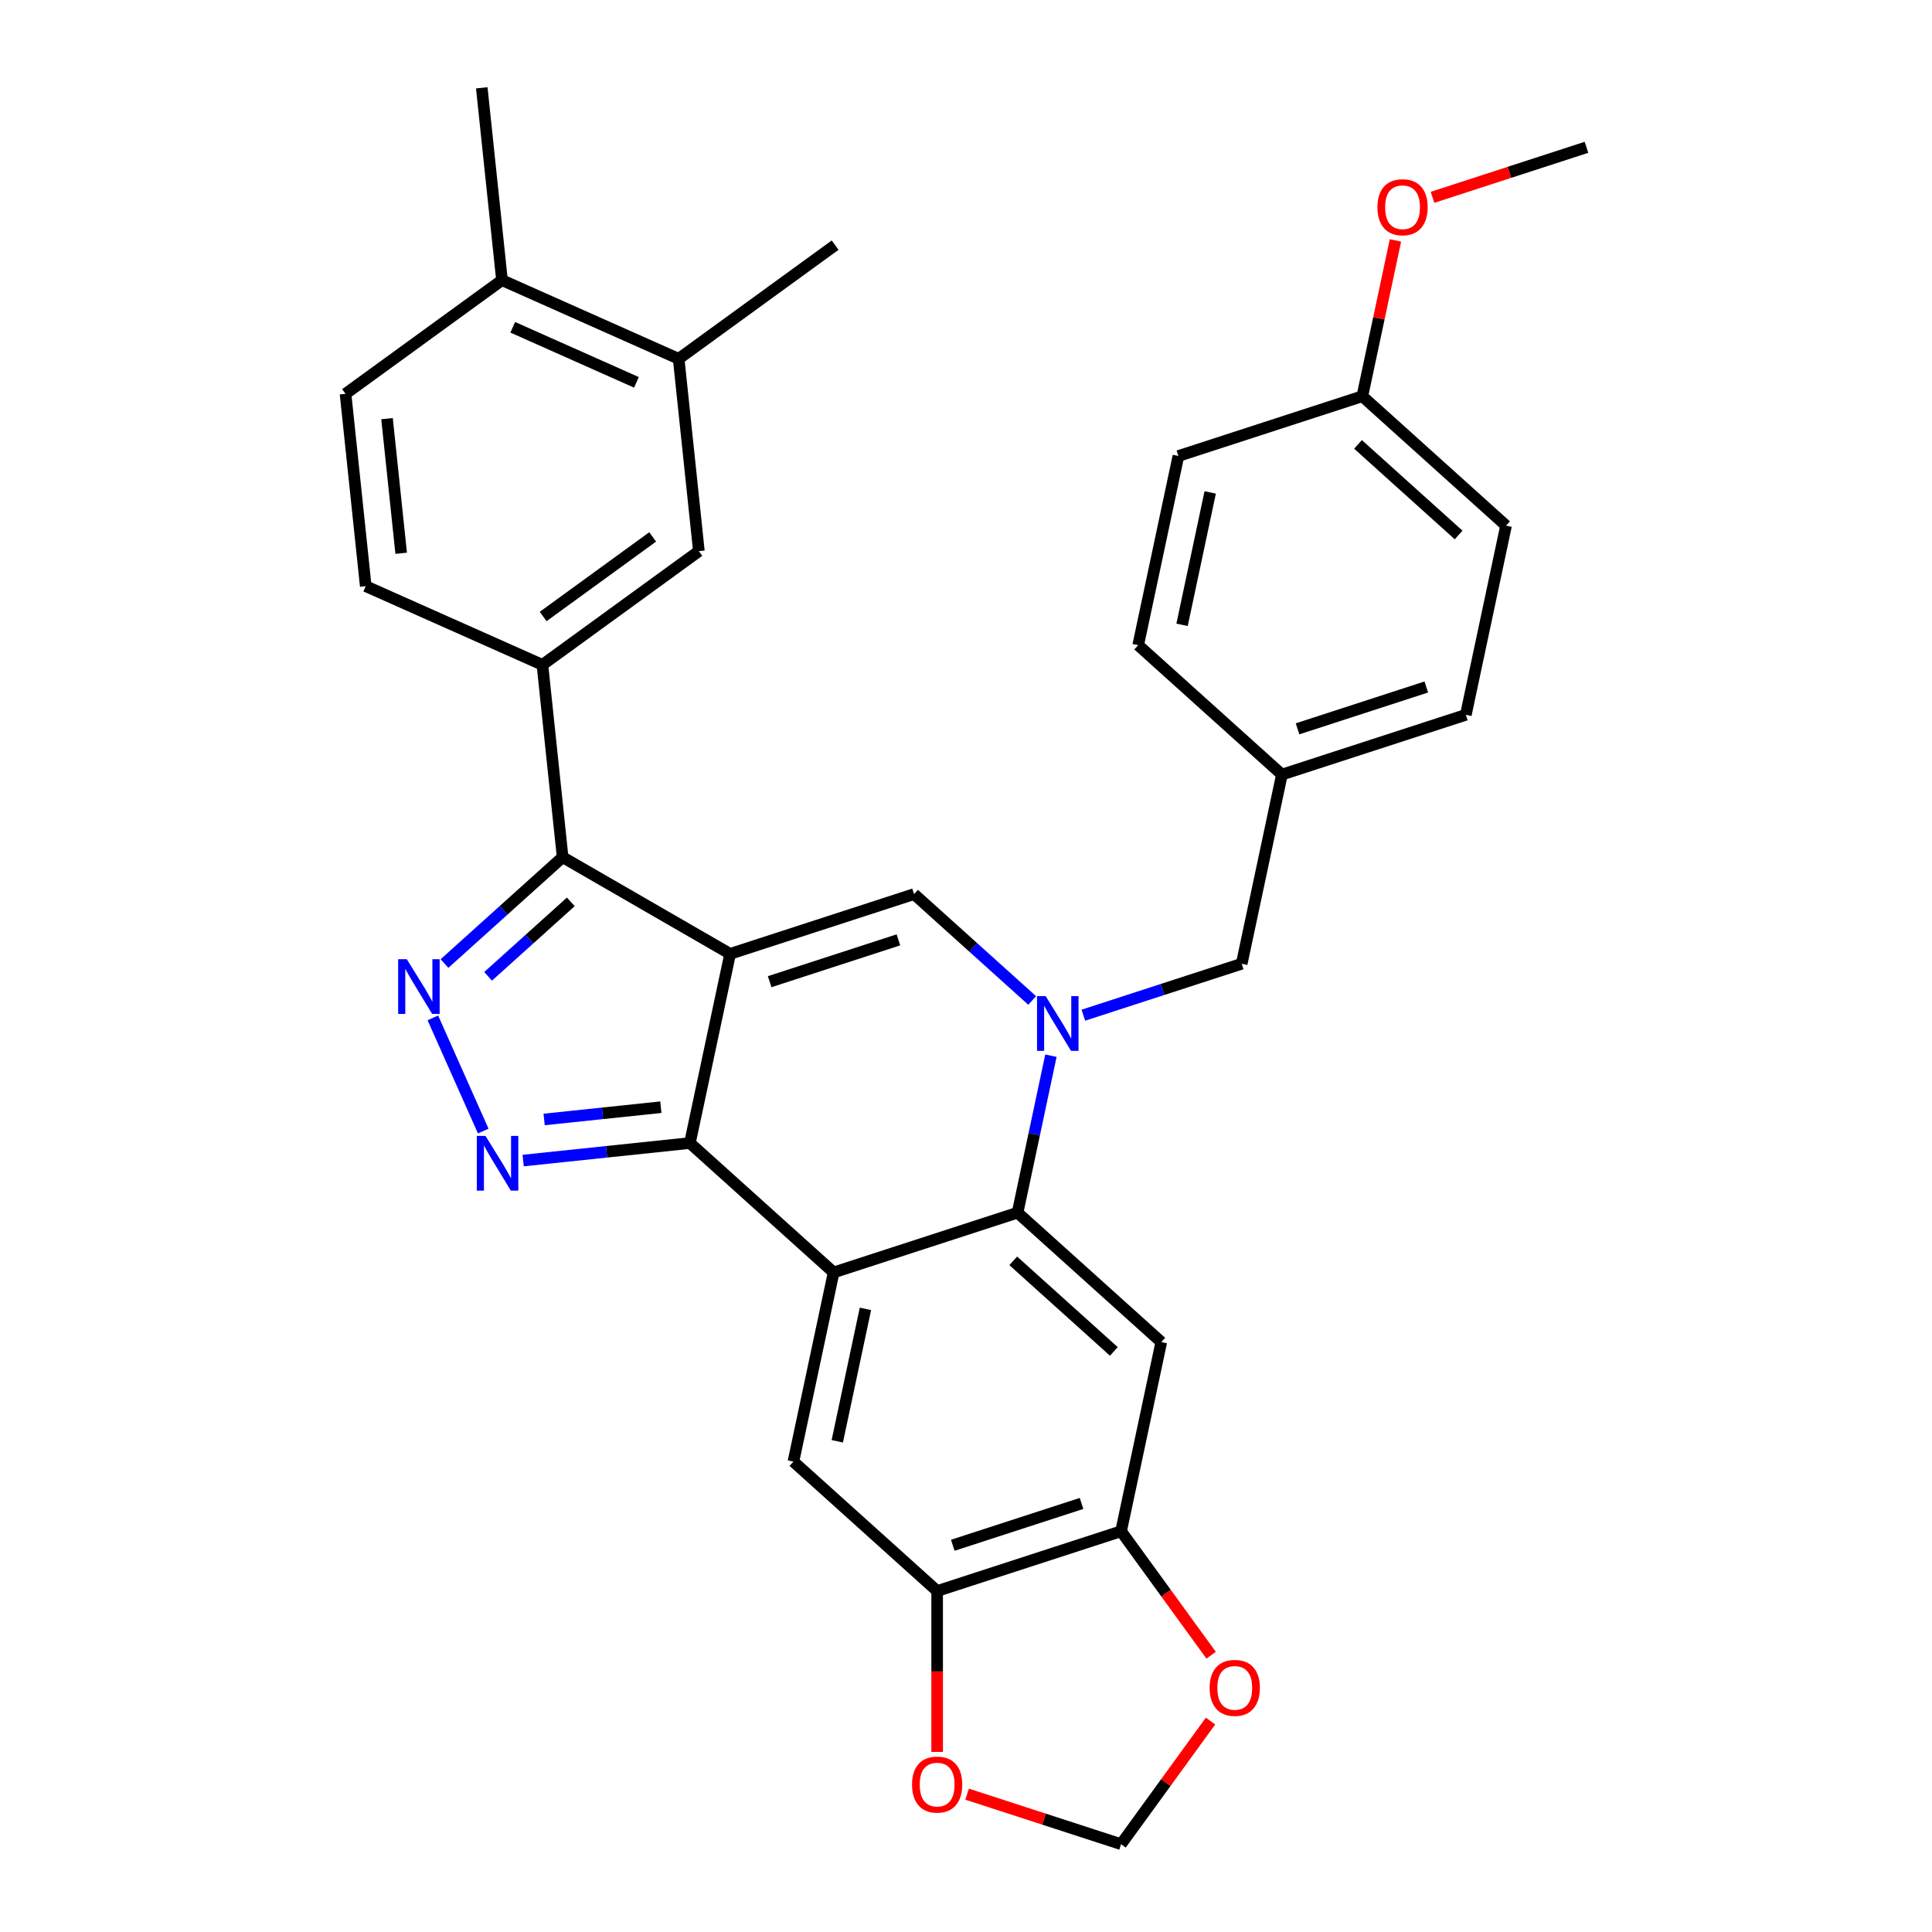 <?xml version='1.0' encoding='iso-8859-1'?>
<svg version='1.1' baseProfile='full'
              xmlns='http://www.w3.org/2000/svg'
                      xmlns:rdkit='http://www.rdkit.org/xml'
                      xmlns:xlink='http://www.w3.org/1999/xlink'
                  xml:space='preserve'
width='1000px' height='1000px' viewBox='0 0 1000 1000'>
<!-- END OF HEADER -->
<rect style='opacity:1.0;fill:#FFFFFF;stroke:none' width='1000' height='1000' x='0' y='0'> </rect>
<path class='bond-0' d='M 377.909,493.719 L 357.097,591.634' style='fill:none;fill-rule:evenodd;stroke:#000000;stroke-width:6px;stroke-linecap:butt;stroke-linejoin:miter;stroke-opacity:1' />
<path class='bond-4' d='M 377.909,493.719 L 473.112,462.786' style='fill:none;fill-rule:evenodd;stroke:#000000;stroke-width:6px;stroke-linecap:butt;stroke-linejoin:miter;stroke-opacity:1' />
<path class='bond-4' d='M 398.376,508.12 L 465.018,486.467' style='fill:none;fill-rule:evenodd;stroke:#000000;stroke-width:6px;stroke-linecap:butt;stroke-linejoin:miter;stroke-opacity:1' />
<path class='bond-6' d='M 377.909,493.719 L 291.218,443.668' style='fill:none;fill-rule:evenodd;stroke:#000000;stroke-width:6px;stroke-linecap:butt;stroke-linejoin:miter;stroke-opacity:1' />
<path class='bond-1' d='M 357.097,591.634 L 431.487,658.615' style='fill:none;fill-rule:evenodd;stroke:#000000;stroke-width:6px;stroke-linecap:butt;stroke-linejoin:miter;stroke-opacity:1' />
<path class='bond-3' d='M 357.097,591.634 L 313.941,596.17' style='fill:none;fill-rule:evenodd;stroke:#000000;stroke-width:6px;stroke-linecap:butt;stroke-linejoin:miter;stroke-opacity:1' />
<path class='bond-3' d='M 313.941,596.17 L 270.786,600.705' style='fill:none;fill-rule:evenodd;stroke:#0000FF;stroke-width:6px;stroke-linecap:butt;stroke-linejoin:miter;stroke-opacity:1' />
<path class='bond-3' d='M 342.057,573.084 L 311.849,576.259' style='fill:none;fill-rule:evenodd;stroke:#000000;stroke-width:6px;stroke-linecap:butt;stroke-linejoin:miter;stroke-opacity:1' />
<path class='bond-3' d='M 311.849,576.259 L 281.64,579.434' style='fill:none;fill-rule:evenodd;stroke:#0000FF;stroke-width:6px;stroke-linecap:butt;stroke-linejoin:miter;stroke-opacity:1' />
<path class='bond-9' d='M 431.487,658.615 L 410.675,756.529' style='fill:none;fill-rule:evenodd;stroke:#000000;stroke-width:6px;stroke-linecap:butt;stroke-linejoin:miter;stroke-opacity:1' />
<path class='bond-9' d='M 447.948,677.465 L 433.379,746.005' style='fill:none;fill-rule:evenodd;stroke:#000000;stroke-width:6px;stroke-linecap:butt;stroke-linejoin:miter;stroke-opacity:1' />
<path class='bond-33' d='M 431.487,658.615 L 526.689,627.682' style='fill:none;fill-rule:evenodd;stroke:#000000;stroke-width:6px;stroke-linecap:butt;stroke-linejoin:miter;stroke-opacity:1' />
<path class='bond-2' d='M 534.259,517.844 L 503.685,490.315' style='fill:none;fill-rule:evenodd;stroke:#0000FF;stroke-width:6px;stroke-linecap:butt;stroke-linejoin:miter;stroke-opacity:1' />
<path class='bond-2' d='M 503.685,490.315 L 473.112,462.786' style='fill:none;fill-rule:evenodd;stroke:#000000;stroke-width:6px;stroke-linecap:butt;stroke-linejoin:miter;stroke-opacity:1' />
<path class='bond-7' d='M 543.96,546.43 L 535.325,587.056' style='fill:none;fill-rule:evenodd;stroke:#0000FF;stroke-width:6px;stroke-linecap:butt;stroke-linejoin:miter;stroke-opacity:1' />
<path class='bond-7' d='M 535.325,587.056 L 526.689,627.682' style='fill:none;fill-rule:evenodd;stroke:#000000;stroke-width:6px;stroke-linecap:butt;stroke-linejoin:miter;stroke-opacity:1' />
<path class='bond-14' d='M 560.744,525.465 L 601.724,512.149' style='fill:none;fill-rule:evenodd;stroke:#0000FF;stroke-width:6px;stroke-linecap:butt;stroke-linejoin:miter;stroke-opacity:1' />
<path class='bond-14' d='M 601.724,512.149 L 642.704,498.834' style='fill:none;fill-rule:evenodd;stroke:#000000;stroke-width:6px;stroke-linecap:butt;stroke-linejoin:miter;stroke-opacity:1' />
<path class='bond-32' d='M 250.125,585.435 L 224.044,526.856' style='fill:none;fill-rule:evenodd;stroke:#0000FF;stroke-width:6px;stroke-linecap:butt;stroke-linejoin:miter;stroke-opacity:1' />
<path class='bond-5' d='M 230.071,498.726 L 260.645,471.197' style='fill:none;fill-rule:evenodd;stroke:#0000FF;stroke-width:6px;stroke-linecap:butt;stroke-linejoin:miter;stroke-opacity:1' />
<path class='bond-5' d='M 260.645,471.197 L 291.218,443.668' style='fill:none;fill-rule:evenodd;stroke:#000000;stroke-width:6px;stroke-linecap:butt;stroke-linejoin:miter;stroke-opacity:1' />
<path class='bond-5' d='M 252.639,505.345 L 274.041,486.075' style='fill:none;fill-rule:evenodd;stroke:#0000FF;stroke-width:6px;stroke-linecap:butt;stroke-linejoin:miter;stroke-opacity:1' />
<path class='bond-5' d='M 274.041,486.075 L 295.442,466.805' style='fill:none;fill-rule:evenodd;stroke:#000000;stroke-width:6px;stroke-linecap:butt;stroke-linejoin:miter;stroke-opacity:1' />
<path class='bond-10' d='M 291.218,443.668 L 280.755,344.115' style='fill:none;fill-rule:evenodd;stroke:#000000;stroke-width:6px;stroke-linecap:butt;stroke-linejoin:miter;stroke-opacity:1' />
<path class='bond-8' d='M 526.689,627.682 L 601.08,694.663' style='fill:none;fill-rule:evenodd;stroke:#000000;stroke-width:6px;stroke-linecap:butt;stroke-linejoin:miter;stroke-opacity:1' />
<path class='bond-8' d='M 524.452,652.607 L 576.525,699.494' style='fill:none;fill-rule:evenodd;stroke:#000000;stroke-width:6px;stroke-linecap:butt;stroke-linejoin:miter;stroke-opacity:1' />
<path class='bond-11' d='M 601.08,694.663 L 580.267,792.577' style='fill:none;fill-rule:evenodd;stroke:#000000;stroke-width:6px;stroke-linecap:butt;stroke-linejoin:miter;stroke-opacity:1' />
<path class='bond-12' d='M 410.675,756.529 L 485.065,823.51' style='fill:none;fill-rule:evenodd;stroke:#000000;stroke-width:6px;stroke-linecap:butt;stroke-linejoin:miter;stroke-opacity:1' />
<path class='bond-13' d='M 280.755,344.115 L 361.739,285.277' style='fill:none;fill-rule:evenodd;stroke:#000000;stroke-width:6px;stroke-linecap:butt;stroke-linejoin:miter;stroke-opacity:1' />
<path class='bond-13' d='M 281.135,319.092 L 337.824,277.905' style='fill:none;fill-rule:evenodd;stroke:#000000;stroke-width:6px;stroke-linecap:butt;stroke-linejoin:miter;stroke-opacity:1' />
<path class='bond-20' d='M 280.755,344.115 L 189.307,303.4' style='fill:none;fill-rule:evenodd;stroke:#000000;stroke-width:6px;stroke-linecap:butt;stroke-linejoin:miter;stroke-opacity:1' />
<path class='bond-16' d='M 580.267,792.577 L 603.575,824.658' style='fill:none;fill-rule:evenodd;stroke:#000000;stroke-width:6px;stroke-linecap:butt;stroke-linejoin:miter;stroke-opacity:1' />
<path class='bond-16' d='M 603.575,824.658 L 626.883,856.739' style='fill:none;fill-rule:evenodd;stroke:#FF0000;stroke-width:6px;stroke-linecap:butt;stroke-linejoin:miter;stroke-opacity:1' />
<path class='bond-34' d='M 580.267,792.577 L 485.065,823.51' style='fill:none;fill-rule:evenodd;stroke:#000000;stroke-width:6px;stroke-linecap:butt;stroke-linejoin:miter;stroke-opacity:1' />
<path class='bond-34' d='M 559.8,778.177 L 493.159,799.83' style='fill:none;fill-rule:evenodd;stroke:#000000;stroke-width:6px;stroke-linecap:butt;stroke-linejoin:miter;stroke-opacity:1' />
<path class='bond-17' d='M 485.065,823.51 L 485.065,865.15' style='fill:none;fill-rule:evenodd;stroke:#000000;stroke-width:6px;stroke-linecap:butt;stroke-linejoin:miter;stroke-opacity:1' />
<path class='bond-17' d='M 485.065,865.15 L 485.065,906.79' style='fill:none;fill-rule:evenodd;stroke:#FF0000;stroke-width:6px;stroke-linecap:butt;stroke-linejoin:miter;stroke-opacity:1' />
<path class='bond-15' d='M 361.739,285.277 L 351.276,185.723' style='fill:none;fill-rule:evenodd;stroke:#000000;stroke-width:6px;stroke-linecap:butt;stroke-linejoin:miter;stroke-opacity:1' />
<path class='bond-22' d='M 642.704,498.834 L 663.517,400.92' style='fill:none;fill-rule:evenodd;stroke:#000000;stroke-width:6px;stroke-linecap:butt;stroke-linejoin:miter;stroke-opacity:1' />
<path class='bond-29' d='M 351.276,185.723 L 432.26,126.885' style='fill:none;fill-rule:evenodd;stroke:#000000;stroke-width:6px;stroke-linecap:butt;stroke-linejoin:miter;stroke-opacity:1' />
<path class='bond-35' d='M 351.276,185.723 L 259.828,145.008' style='fill:none;fill-rule:evenodd;stroke:#000000;stroke-width:6px;stroke-linecap:butt;stroke-linejoin:miter;stroke-opacity:1' />
<path class='bond-35' d='M 329.415,197.905 L 265.402,169.405' style='fill:none;fill-rule:evenodd;stroke:#000000;stroke-width:6px;stroke-linecap:butt;stroke-linejoin:miter;stroke-opacity:1' />
<path class='bond-37' d='M 626.564,890.824 L 603.415,922.685' style='fill:none;fill-rule:evenodd;stroke:#FF0000;stroke-width:6px;stroke-linecap:butt;stroke-linejoin:miter;stroke-opacity:1' />
<path class='bond-37' d='M 603.415,922.685 L 580.267,954.545' style='fill:none;fill-rule:evenodd;stroke:#000000;stroke-width:6px;stroke-linecap:butt;stroke-linejoin:miter;stroke-opacity:1' />
<path class='bond-18' d='M 500.567,928.649 L 540.417,941.597' style='fill:none;fill-rule:evenodd;stroke:#FF0000;stroke-width:6px;stroke-linecap:butt;stroke-linejoin:miter;stroke-opacity:1' />
<path class='bond-18' d='M 540.417,941.597 L 580.267,954.545' style='fill:none;fill-rule:evenodd;stroke:#000000;stroke-width:6px;stroke-linecap:butt;stroke-linejoin:miter;stroke-opacity:1' />
<path class='bond-19' d='M 259.828,145.008 L 178.844,203.846' style='fill:none;fill-rule:evenodd;stroke:#000000;stroke-width:6px;stroke-linecap:butt;stroke-linejoin:miter;stroke-opacity:1' />
<path class='bond-30' d='M 259.828,145.008 L 249.364,45.455' style='fill:none;fill-rule:evenodd;stroke:#000000;stroke-width:6px;stroke-linecap:butt;stroke-linejoin:miter;stroke-opacity:1' />
<path class='bond-21' d='M 189.307,303.4 L 178.844,203.846' style='fill:none;fill-rule:evenodd;stroke:#000000;stroke-width:6px;stroke-linecap:butt;stroke-linejoin:miter;stroke-opacity:1' />
<path class='bond-21' d='M 207.649,286.374 L 200.324,216.687' style='fill:none;fill-rule:evenodd;stroke:#000000;stroke-width:6px;stroke-linecap:butt;stroke-linejoin:miter;stroke-opacity:1' />
<path class='bond-24' d='M 663.517,400.92 L 589.126,333.939' style='fill:none;fill-rule:evenodd;stroke:#000000;stroke-width:6px;stroke-linecap:butt;stroke-linejoin:miter;stroke-opacity:1' />
<path class='bond-25' d='M 663.517,400.92 L 758.719,369.987' style='fill:none;fill-rule:evenodd;stroke:#000000;stroke-width:6px;stroke-linecap:butt;stroke-linejoin:miter;stroke-opacity:1' />
<path class='bond-25' d='M 671.61,377.239 L 738.252,355.586' style='fill:none;fill-rule:evenodd;stroke:#000000;stroke-width:6px;stroke-linecap:butt;stroke-linejoin:miter;stroke-opacity:1' />
<path class='bond-23' d='M 705.141,205.091 L 779.531,272.072' style='fill:none;fill-rule:evenodd;stroke:#000000;stroke-width:6px;stroke-linecap:butt;stroke-linejoin:miter;stroke-opacity:1' />
<path class='bond-23' d='M 702.904,230.016 L 754.977,276.903' style='fill:none;fill-rule:evenodd;stroke:#000000;stroke-width:6px;stroke-linecap:butt;stroke-linejoin:miter;stroke-opacity:1' />
<path class='bond-28' d='M 705.141,205.091 L 713.713,164.765' style='fill:none;fill-rule:evenodd;stroke:#000000;stroke-width:6px;stroke-linecap:butt;stroke-linejoin:miter;stroke-opacity:1' />
<path class='bond-28' d='M 713.713,164.765 L 722.284,124.439' style='fill:none;fill-rule:evenodd;stroke:#FF0000;stroke-width:6px;stroke-linecap:butt;stroke-linejoin:miter;stroke-opacity:1' />
<path class='bond-36' d='M 705.141,205.091 L 609.939,236.024' style='fill:none;fill-rule:evenodd;stroke:#000000;stroke-width:6px;stroke-linecap:butt;stroke-linejoin:miter;stroke-opacity:1' />
<path class='bond-27' d='M 589.126,333.939 L 609.939,236.024' style='fill:none;fill-rule:evenodd;stroke:#000000;stroke-width:6px;stroke-linecap:butt;stroke-linejoin:miter;stroke-opacity:1' />
<path class='bond-27' d='M 611.831,323.414 L 626.4,254.874' style='fill:none;fill-rule:evenodd;stroke:#000000;stroke-width:6px;stroke-linecap:butt;stroke-linejoin:miter;stroke-opacity:1' />
<path class='bond-26' d='M 758.719,369.987 L 779.531,272.072' style='fill:none;fill-rule:evenodd;stroke:#000000;stroke-width:6px;stroke-linecap:butt;stroke-linejoin:miter;stroke-opacity:1' />
<path class='bond-31' d='M 741.456,102.14 L 781.306,89.192' style='fill:none;fill-rule:evenodd;stroke:#FF0000;stroke-width:6px;stroke-linecap:butt;stroke-linejoin:miter;stroke-opacity:1' />
<path class='bond-31' d='M 781.306,89.192 L 821.156,76.243' style='fill:none;fill-rule:evenodd;stroke:#000000;stroke-width:6px;stroke-linecap:butt;stroke-linejoin:miter;stroke-opacity:1' />
<path  class='atom-3' d='M 541.242 515.607
L 550.522 530.607
Q 551.442 532.087, 552.922 534.767
Q 554.402 537.447, 554.482 537.607
L 554.482 515.607
L 558.242 515.607
L 558.242 543.927
L 554.362 543.927
L 544.402 527.527
Q 543.242 525.607, 542.002 523.407
Q 540.802 521.207, 540.442 520.527
L 540.442 543.927
L 536.762 543.927
L 536.762 515.607
L 541.242 515.607
' fill='#0000FF'/>
<path  class='atom-4' d='M 251.283 587.937
L 260.563 602.937
Q 261.483 604.417, 262.963 607.097
Q 264.443 609.777, 264.523 609.937
L 264.523 587.937
L 268.283 587.937
L 268.283 616.257
L 264.403 616.257
L 254.443 599.857
Q 253.283 597.937, 252.043 595.737
Q 250.843 593.537, 250.483 592.857
L 250.483 616.257
L 246.803 616.257
L 246.803 587.937
L 251.283 587.937
' fill='#0000FF'/>
<path  class='atom-6' d='M 210.568 496.49
L 219.848 511.49
Q 220.768 512.97, 222.248 515.65
Q 223.728 518.33, 223.808 518.49
L 223.808 496.49
L 227.568 496.49
L 227.568 524.81
L 223.688 524.81
L 213.728 508.41
Q 212.568 506.49, 211.328 504.29
Q 210.128 502.09, 209.768 501.41
L 209.768 524.81
L 206.088 524.81
L 206.088 496.49
L 210.568 496.49
' fill='#0000FF'/>
<path  class='atom-17' d='M 626.106 873.641
Q 626.106 866.841, 629.466 863.041
Q 632.826 859.241, 639.106 859.241
Q 645.386 859.241, 648.746 863.041
Q 652.106 866.841, 652.106 873.641
Q 652.106 880.521, 648.706 884.441
Q 645.306 888.321, 639.106 888.321
Q 632.866 888.321, 629.466 884.441
Q 626.106 880.561, 626.106 873.641
M 639.106 885.121
Q 643.426 885.121, 645.746 882.241
Q 648.106 879.321, 648.106 873.641
Q 648.106 868.081, 645.746 865.281
Q 643.426 862.441, 639.106 862.441
Q 634.786 862.441, 632.426 865.241
Q 630.106 868.041, 630.106 873.641
Q 630.106 879.361, 632.426 882.241
Q 634.786 885.121, 639.106 885.121
' fill='#FF0000'/>
<path  class='atom-18' d='M 472.065 923.692
Q 472.065 916.892, 475.425 913.092
Q 478.785 909.292, 485.065 909.292
Q 491.345 909.292, 494.705 913.092
Q 498.065 916.892, 498.065 923.692
Q 498.065 930.572, 494.665 934.492
Q 491.265 938.372, 485.065 938.372
Q 478.825 938.372, 475.425 934.492
Q 472.065 930.612, 472.065 923.692
M 485.065 935.172
Q 489.385 935.172, 491.705 932.292
Q 494.065 929.372, 494.065 923.692
Q 494.065 918.132, 491.705 915.332
Q 489.385 912.492, 485.065 912.492
Q 480.745 912.492, 478.385 915.292
Q 476.065 918.092, 476.065 923.692
Q 476.065 929.412, 478.385 932.292
Q 480.745 935.172, 485.065 935.172
' fill='#FF0000'/>
<path  class='atom-29' d='M 712.954 107.257
Q 712.954 100.457, 716.314 96.657
Q 719.674 92.857, 725.954 92.857
Q 732.234 92.857, 735.594 96.657
Q 738.954 100.457, 738.954 107.257
Q 738.954 114.137, 735.554 118.057
Q 732.154 121.937, 725.954 121.937
Q 719.714 121.937, 716.314 118.057
Q 712.954 114.177, 712.954 107.257
M 725.954 118.737
Q 730.274 118.737, 732.594 115.857
Q 734.954 112.937, 734.954 107.257
Q 734.954 101.697, 732.594 98.897
Q 730.274 96.057, 725.954 96.057
Q 721.634 96.057, 719.274 98.857
Q 716.954 101.657, 716.954 107.257
Q 716.954 112.977, 719.274 115.857
Q 721.634 118.737, 725.954 118.737
' fill='#FF0000'/>
</svg>
